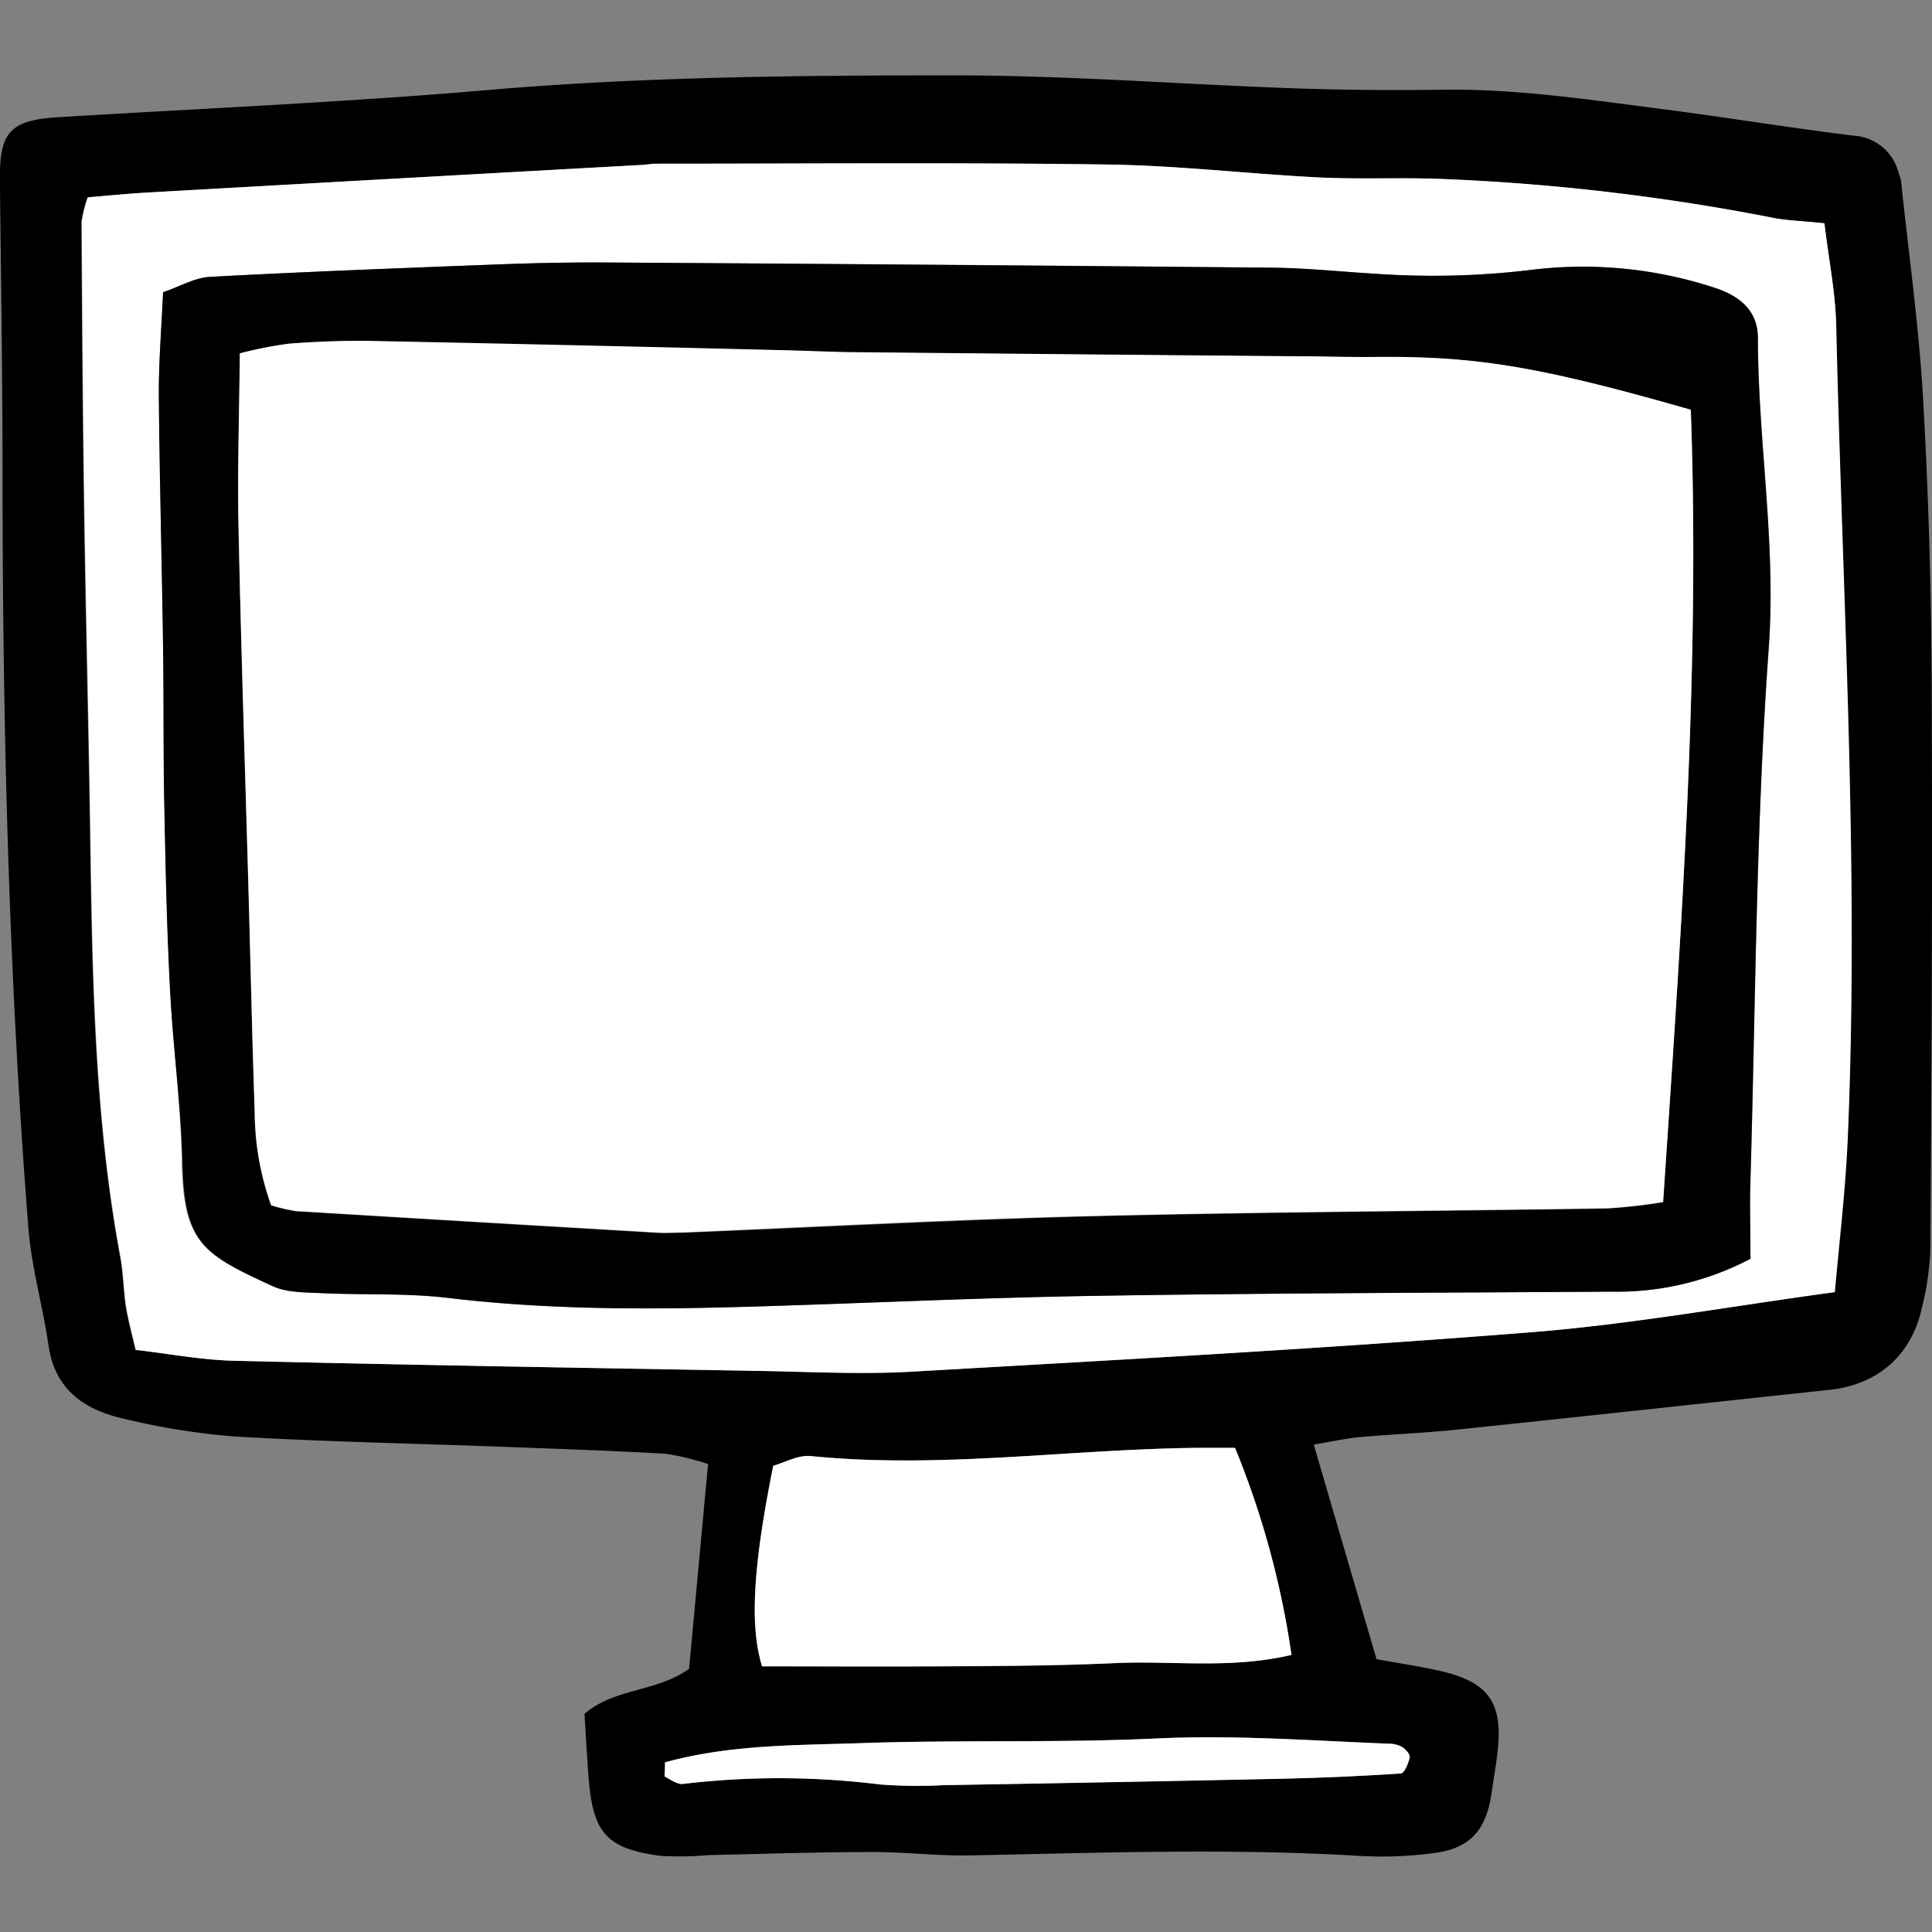 <?xml version="1.0" encoding="utf-8"?>
<svg width="800px" height="800px" viewBox="0 -9.17 235.09 235.09" xmlns="http://www.w3.org/2000/svg">
<rect x="0" y="-9.17" width="235.09" height="235.09" fill="#808080" stroke="none"/>
<defs>
<style>.cls-1{fill:#ffffff;}</style>
</defs>
<g id="Layer_2" data-name="Layer 2">
<g id="Layer_1-2" data-name="Layer 1">
<path d="M159.86,166.61c2.74,9.37,5.14,17.58,7.64,26.11,2.75.5,5.23.87,7.68,1.42,5.9,1.33,7.7,3.83,7.06,9.7-.18,1.71-.49,3.4-.73,5.1-.64,4.48-2.52,6.74-6.83,7.35a48.07,48.07,0,0,1-9.44.36c-15.74-.94-31.48-.36-47.22-.05-4,.07-8-.43-12-.41-6.57,0-13.15.23-19.72.37a40,40,0,0,1-6,.09c-6.47-.89-8.14-2.78-8.67-9.4-.2-2.55-.33-5.1-.51-7.87,3.66-3.17,8.8-2.64,12.73-5.49.74-8,1.5-16.22,2.31-24.91A29.92,29.92,0,0,0,81,167.73c-6.57-.38-13.15-.6-19.72-.85-10.88-.4-21.77-.62-32.63-1.25a85.51,85.51,0,0,1-13.55-2.16c-4.75-1.06-8.4-3.48-9.19-8.89-.7-4.81-2.08-9.54-2.46-14.36-2.35-30-3.11-60-3.14-90.13C.32,38.06.14,26,0,14c0-.86,0-1.72,0-2.58C.15,7.15,1.38,5.76,5.46,5.23c.28,0,.57-.07.85-.09C24,4.05,41.77,3.3,59.44,1.78,78.3.16,97.19,0,116.07,0c13.73,0,27.46,1.08,41.2,1.57q9,.31,18,.18c9.22-.16,18.28,1.24,27.36,2.4,7.66,1,15.28,2.25,22.94,3.19A6,6,0,0,1,231.06,12a4.11,4.11,0,0,1,.26.82c.92,8.81,2.17,17.61,2.68,26.45.67,11.68,1,23.39,1.05,35.08.11,22.92,0,45.83-.17,68.74a34.22,34.22,0,0,1-1,6.79c-1.24,5.84-5.36,9.44-11.27,10.07-15.08,1.61-30.15,3.26-45.23,4.83-4,.42-8,.57-12,.93C163.78,165.85,162.18,166.22,159.86,166.61ZM222,18c-2.84-.28-4.56-.32-6.22-.63A264,264,0,0,0,175,12.59c-4.86-.16-9.73.07-14.57-.17-8.57-.43-17.12-1.45-25.69-1.57-18.32-.26-36.64-.1-55-.1-.57,0-1.13.12-1.71.15q-30,1.68-60,3.35c-2.49.14-5,.39-7.39.59a15.74,15.74,0,0,0-.75,3c.07,11.45.14,22.89.31,34.33.19,12.88.52,25.76.72,38.63.27,17.74.43,35.47,3.69,53,.37,2,.37,4,.68,6,.26,1.64.71,3.24,1.18,5.29,4.15.47,8.09,1.23,12,1.32,21.18.51,42.36.86,63.54,1.23,6.28.11,12.59.45,18.85.1,25.15-1.44,50.3-2.83,75.41-4.8,12.2-1,24.3-3.17,36.94-4.88.55-6.48,1.32-12.68,1.58-18.9,1.4-32.93-.67-65.82-1.41-98.73C223.35,26.45,222.54,22.51,222,18ZM94.09,169.19c-2.51,12.48-2.85,19.55-1.36,24.41,7.22,0,14.35,0,21.47,0s14.28-.05,21.41-.39,14.12.74,21.54-1A106.42,106.42,0,0,0,150.28,167c-1.72,0-3.13,0-4.53,0-15.7.17-31.35,2.59-47.1,1C97.12,167.86,95.49,168.8,94.09,169.19ZM80.92,205.28c0,1.18-.1,1.66,0,1.72.71.37,1.53,1,2.22.9a99.43,99.43,0,0,1,24,.07,60,60,0,0,0,7.71.08q20.55-.36,41.12-.78,7.26-.17,14.51-.64c.43,0,.93-1.23,1.08-1.95.08-.36-.49-1-.91-1.27A3.41,3.41,0,0,0,169,203c-9.37-.37-18.72-1.08-28.14-.64-12,.56-24,.15-36,.57C96.88,203.21,88.85,203.09,80.92,205.28Z"/>
<path class="cls-1" d="M222,18c.54,4.53,1.35,8.47,1.44,12.43.74,32.91,2.81,65.8,1.41,98.73-.26,6.22-1,12.42-1.58,18.9-12.64,1.71-24.74,3.92-36.94,4.88-25.11,2-50.26,3.36-75.41,4.8-6.26.35-12.57,0-18.85-.1-21.18-.37-42.36-.72-63.54-1.23-4-.09-7.89-.85-12-1.32-.47-2-.92-3.65-1.18-5.29-.31-2-.31-4-.68-6-3.26-17.53-3.42-35.26-3.69-53-.2-12.87-.53-25.75-.72-38.63-.17-11.44-.24-22.88-.31-34.33a15.74,15.74,0,0,1,.75-3c2.4-.2,4.9-.45,7.39-.59q30-1.7,60-3.35c.58,0,1.14-.15,1.71-.15,18.33,0,36.65-.16,55,.1,8.57.12,17.12,1.14,25.69,1.57,4.84.24,9.71,0,14.57.17a264,264,0,0,1,40.8,4.76C217.44,17.66,219.16,17.7,222,18Zm-9,126c0-3.49-.07-6.31,0-9.12.64-21.74.68-43.53,2.24-65.21.91-12.7-1.29-25.08-1.32-37.63,0-3.15-1.86-5-5.05-6.09A51.4,51.4,0,0,0,186,23.71a100.32,100.32,0,0,1-18.81.42c-4.29-.26-8.57-.69-12.86-.73q-40.37-.41-80.74-.63c-4.3,0-8.59.07-12.88.23-11.72.45-23.44.89-35.14,1.52-1.85.1-3.65,1.17-5.7,1.87-.2,4.38-.55,8.36-.52,12.33.09,10.3.37,20.6.52,30.9.09,6.28,0,12.56.14,18.84.15,7.44.3,14.88.68,22.3C21,117.9,22,125,22.11,132.16c.2,10,2.59,11.28,11,15.17,1.73.8,3.91.75,5.89.85,5.14.24,10.34,0,15.44.58,12,1.44,24,1.43,36,1.09,14.3-.41,28.6-1.12,42.9-1.34,20.9-.34,41.8-.37,62.69-.51A34.79,34.79,0,0,0,213,144Z"/>
<path class="cls-1" d="M94.09,169.19c1.4-.39,3-1.33,4.56-1.18,15.75,1.58,31.4-.84,47.1-1,1.4,0,2.81,0,4.53,0a106.42,106.42,0,0,1,6.87,25.19c-7.42,1.75-14.53.68-21.54,1s-14.27.34-21.41.39-14.25,0-21.47,0C91.24,188.74,91.58,181.67,94.09,169.19Z"/>
<path class="cls-1" d="M80.92,205.28c7.93-2.19,16-2.07,23.9-2.34,12-.42,24,0,36-.57,9.42-.44,18.77.27,28.14.64a3.41,3.41,0,0,1,1.65.4c.42.27,1,.91.91,1.27-.15.72-.65,1.92-1.08,1.95q-7.24.48-14.51.64-20.56.45-41.12.78a60,60,0,0,1-7.71-.08,99.43,99.43,0,0,0-24-.07c-.69.09-1.51-.53-2.22-.9C80.82,206.94,80.92,206.46,80.92,205.28Z"/>
<path d="M213,144a34.79,34.79,0,0,1-16.87,4c-20.89.14-41.79.17-62.69.51-14.3.22-28.6.93-42.9,1.34-12,.34-24,.35-36-1.09-5.1-.61-10.3-.34-15.44-.58-2-.1-4.16-.05-5.89-.85-8.45-3.89-10.84-5.15-11-15.17C22,125,21,117.9,20.66,110.76c-.38-7.42-.53-14.86-.68-22.3-.12-6.28-.05-12.56-.14-18.84-.15-10.3-.43-20.6-.52-30.9,0-4,.32-7.95.52-12.33,2.05-.7,3.85-1.77,5.7-1.87C37.24,23.89,49,23.45,60.68,23c4.29-.16,8.58-.26,12.88-.23q40.36.26,80.74.63c4.29,0,8.57.47,12.86.73A100.32,100.32,0,0,0,186,23.71a51.4,51.4,0,0,1,22.88,2.21C212,27,213.9,28.86,213.9,32c0,12.55,2.23,24.93,1.32,37.63-1.56,21.68-1.6,43.47-2.24,65.21C212.89,137.66,213,140.48,213,144ZM205.74,40.69c-18.58-5.32-26.18-6.53-38.34-6.38-3.15,0-6.3-.05-9.44-.08q-27.06-.25-54.11-.5c-2.86,0-5.72-.18-8.58-.24q-24.9-.59-49.8-1.12c-3.43-.07-6.88.06-10.3.32a49.19,49.19,0,0,0-6,1.18c-.07,7.28-.3,14.12-.16,21,.3,14.6.79,29.19,1.2,43.78.26,9.15.45,18.31.77,27.47a34.22,34.22,0,0,0,2,11.4,21.05,21.05,0,0,0,3,.71q21.87,1.33,43.73,2.61c1.13.07,2.28,0,3.43,0,16.57-.67,33.14-1.56,49.72-2,20.9-.51,41.8-.61,62.69-.94a66.51,66.51,0,0,0,6.8-.77C204.53,104.7,206.89,72.84,205.74,40.69Z"/>
<path class="cls-1" d="M205.74,40.69c1.15,32.15-1.21,64-3.36,96.39a66.51,66.51,0,0,1-6.8.77c-20.89.33-41.79.43-62.69.94-16.58.4-33.15,1.29-49.72,2-1.15,0-2.3.11-3.43,0Q57.87,139.51,36,138.18a21.05,21.05,0,0,1-3-.71,34.22,34.22,0,0,1-2-11.4c-.32-9.16-.51-18.32-.77-27.47-.41-14.59-.9-29.18-1.2-43.78-.14-6.83.09-13.67.16-21a49.19,49.19,0,0,1,6-1.18c3.42-.26,6.87-.39,10.3-.32q24.9.5,49.8,1.12c2.86.06,5.72.21,8.58.24q27,.27,54.11.5c3.14,0,6.29.12,9.44.08C179.56,34.16,187.16,35.37,205.74,40.69Z"/>
</g>
</g>
</svg>